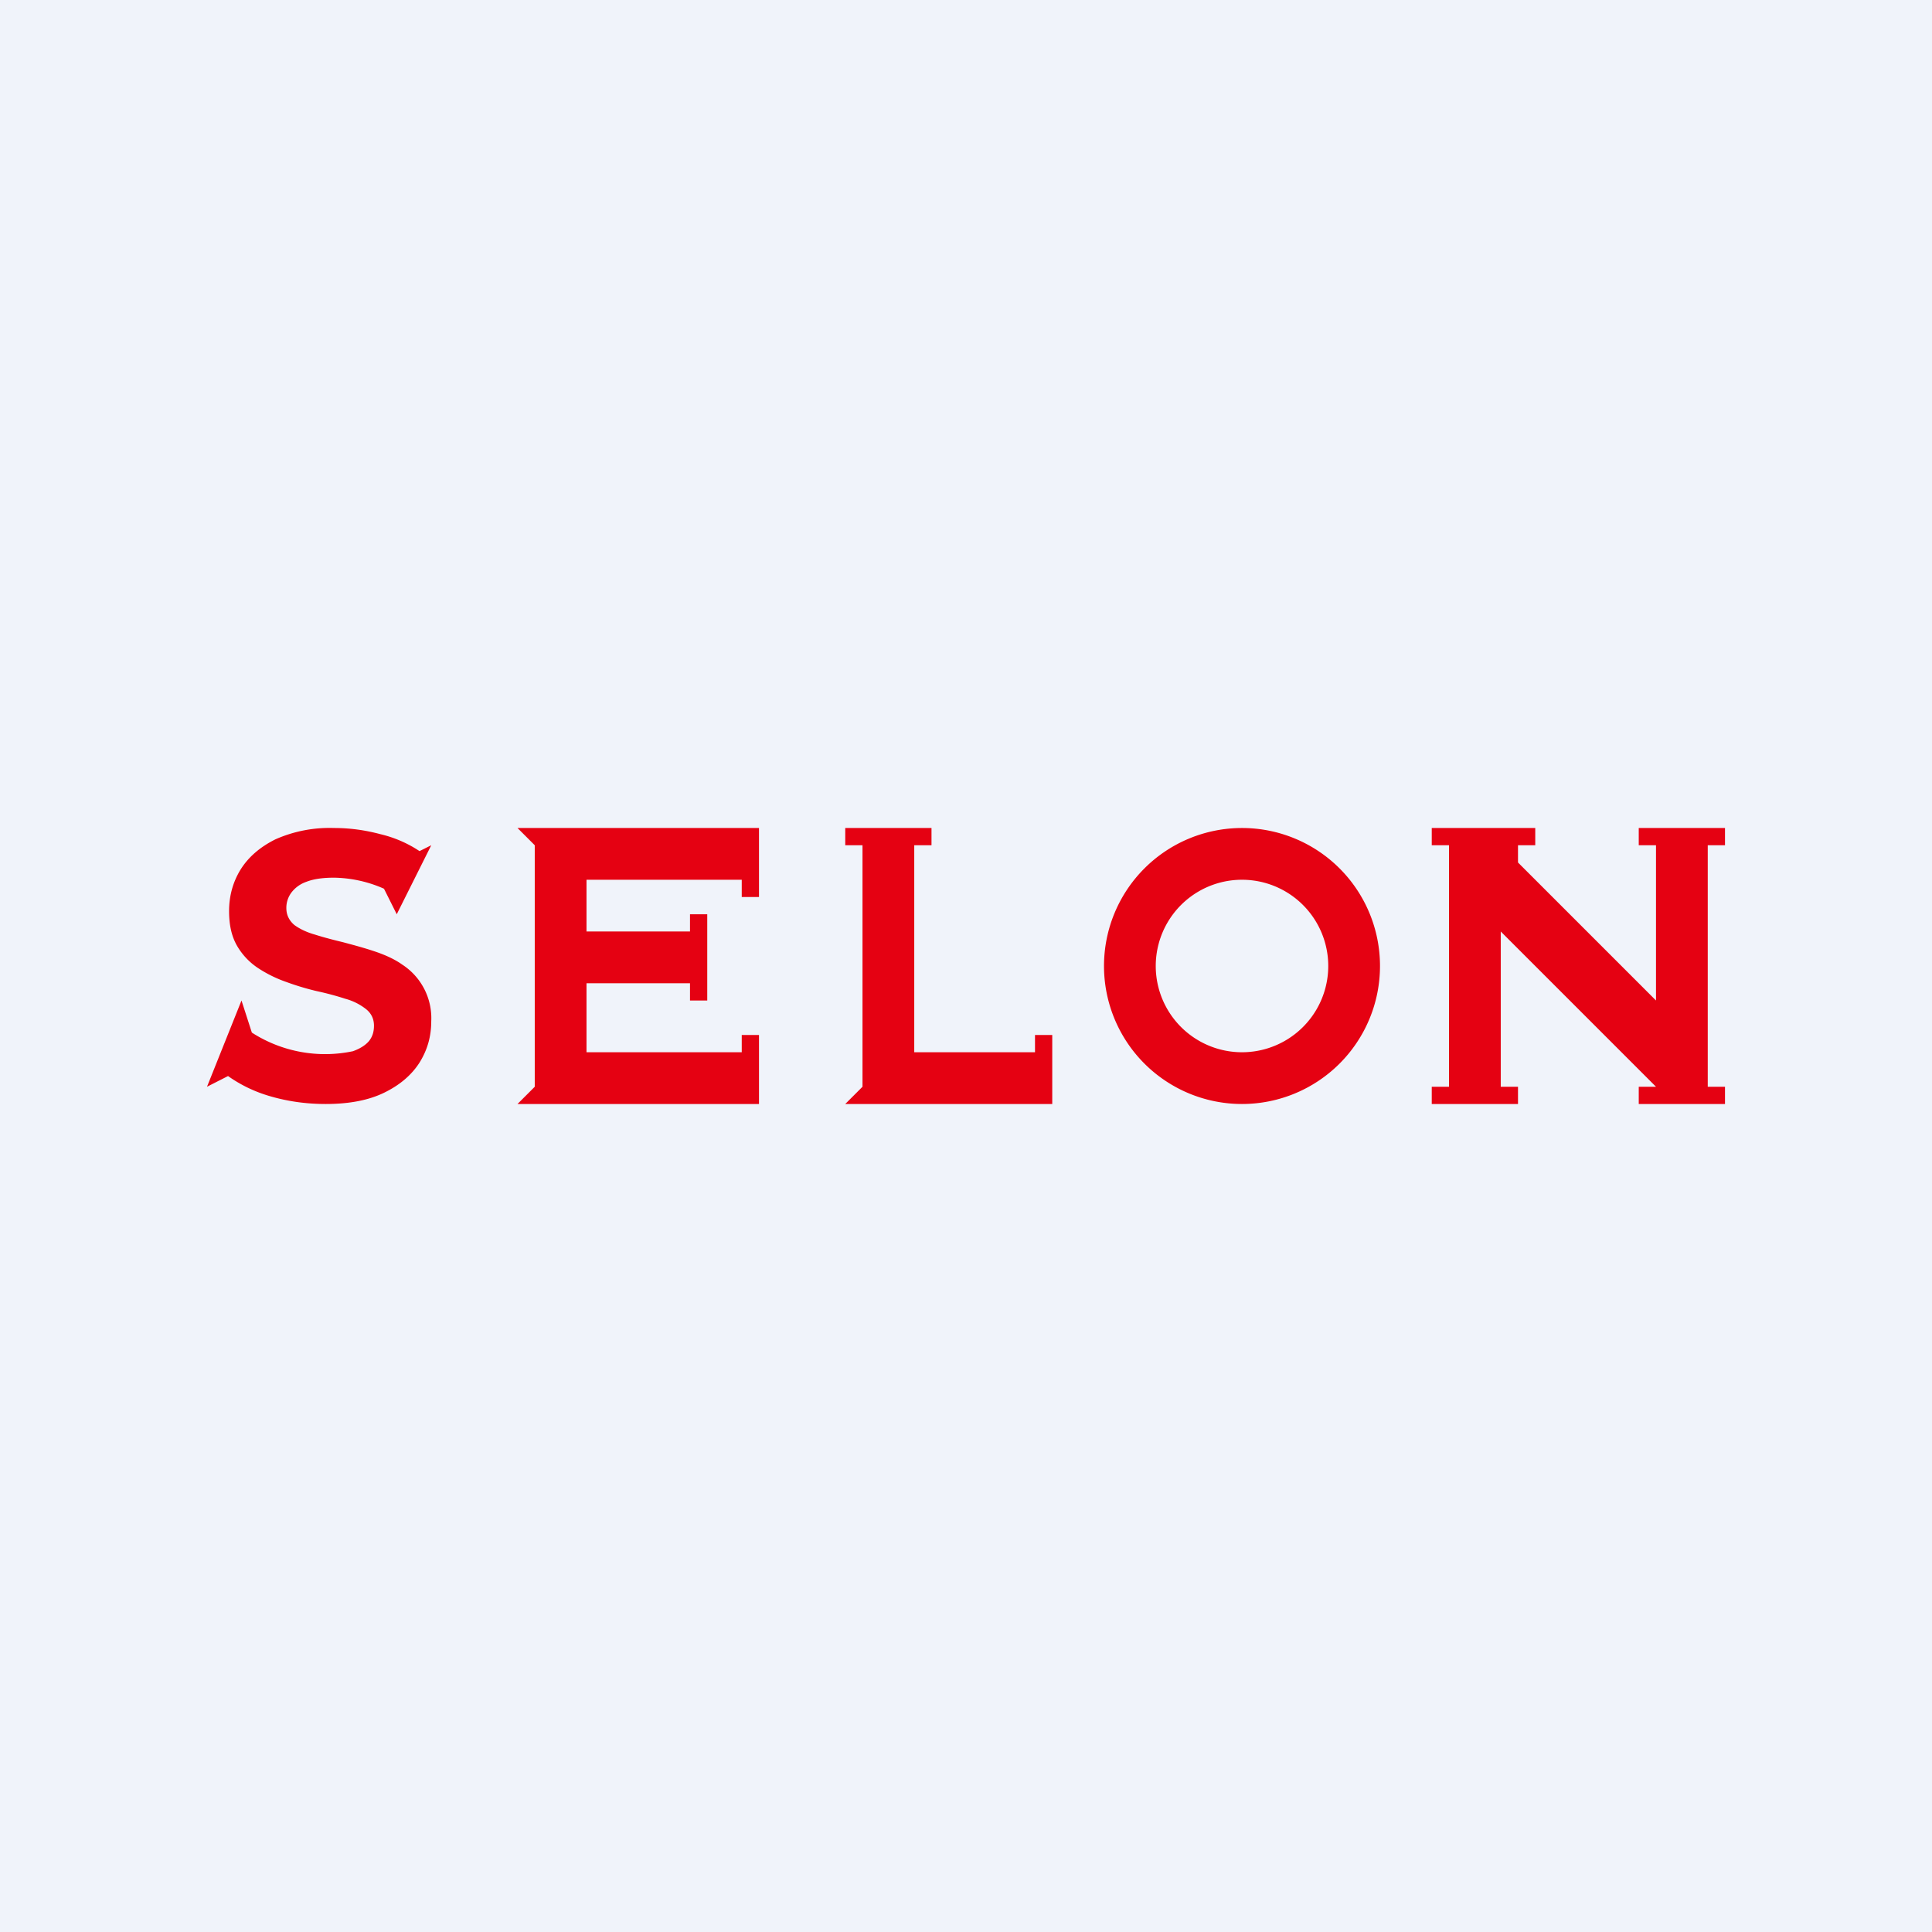 <svg width="56" height="56" viewBox="0 0 56 56" xmlns="http://www.w3.org/2000/svg"><path fill="#F0F3FA" d="M0 0h56v56H0z"/><path fill-rule="evenodd" d="M9.44 32c-.58 0-1.13-.08-1.66-.24a4.04 4.04 0 0 1-1.17-.57L6 31.5 7 29l.3.93a3.92 3.92 0 0 0 2.93.54c.22-.08.37-.18.47-.3.1-.13.14-.27.14-.44 0-.2-.08-.36-.23-.48a1.68 1.68 0 0 0-.6-.3 8.51 8.51 0 0 0-.82-.22c-.3-.07-.6-.16-.9-.27a3.7 3.7 0 0 1-.81-.4 1.94 1.94 0 0 1-.6-.63c-.16-.27-.24-.6-.24-1.02 0-.44.11-.84.33-1.2.23-.37.57-.66 1.01-.88a3.87 3.87 0 0 1 1.7-.33c.46 0 .9.06 1.35.18.42.1.8.27 1.13.49l.34-.17-1 2-.37-.74a3.7 3.7 0 0 0-1.45-.32c-.33 0-.6.04-.8.12a.92.92 0 0 0-.44.32.74.74 0 0 0-.14.44c0 .2.08.36.23.49.15.11.35.21.6.28.25.08.52.15.81.22.3.08.6.16.9.26.3.1.58.22.82.39a1.85 1.85 0 0 1 .84 1.64c0 .44-.11.83-.34 1.2-.23.36-.57.65-1.02.87-.45.22-1.01.33-1.7.33ZM22 24h-7l.5.5v7l-.5.5h7v-2h-.5v.5H17v-2h3v.5h.5v-2.5H20v.5h-3v-1.5h4.5v.5h.5v-2Zm2.5 0v.5h.5v7l-.5.5h6v-2H30v.5h-3.5v-6h.5V24h-2.5ZM36 30.5a2.5 2.5 0 1 0 0-5 2.5 2.5 0 0 0 0 5Zm0 1.5a4 4 0 1 0 0-8 4 4 0 0 0 0 8Zm5.5-7.5V24h3v.5H44v.5l4 4v-4.5h-.5V24H50v.5h-.5v7h.5v.5h-2.5v-.5h.5L43.5 27v4.5h.5v.5h-2.5v-.5h.5v-7h-.5Z" fill="#E50112"/></svg>